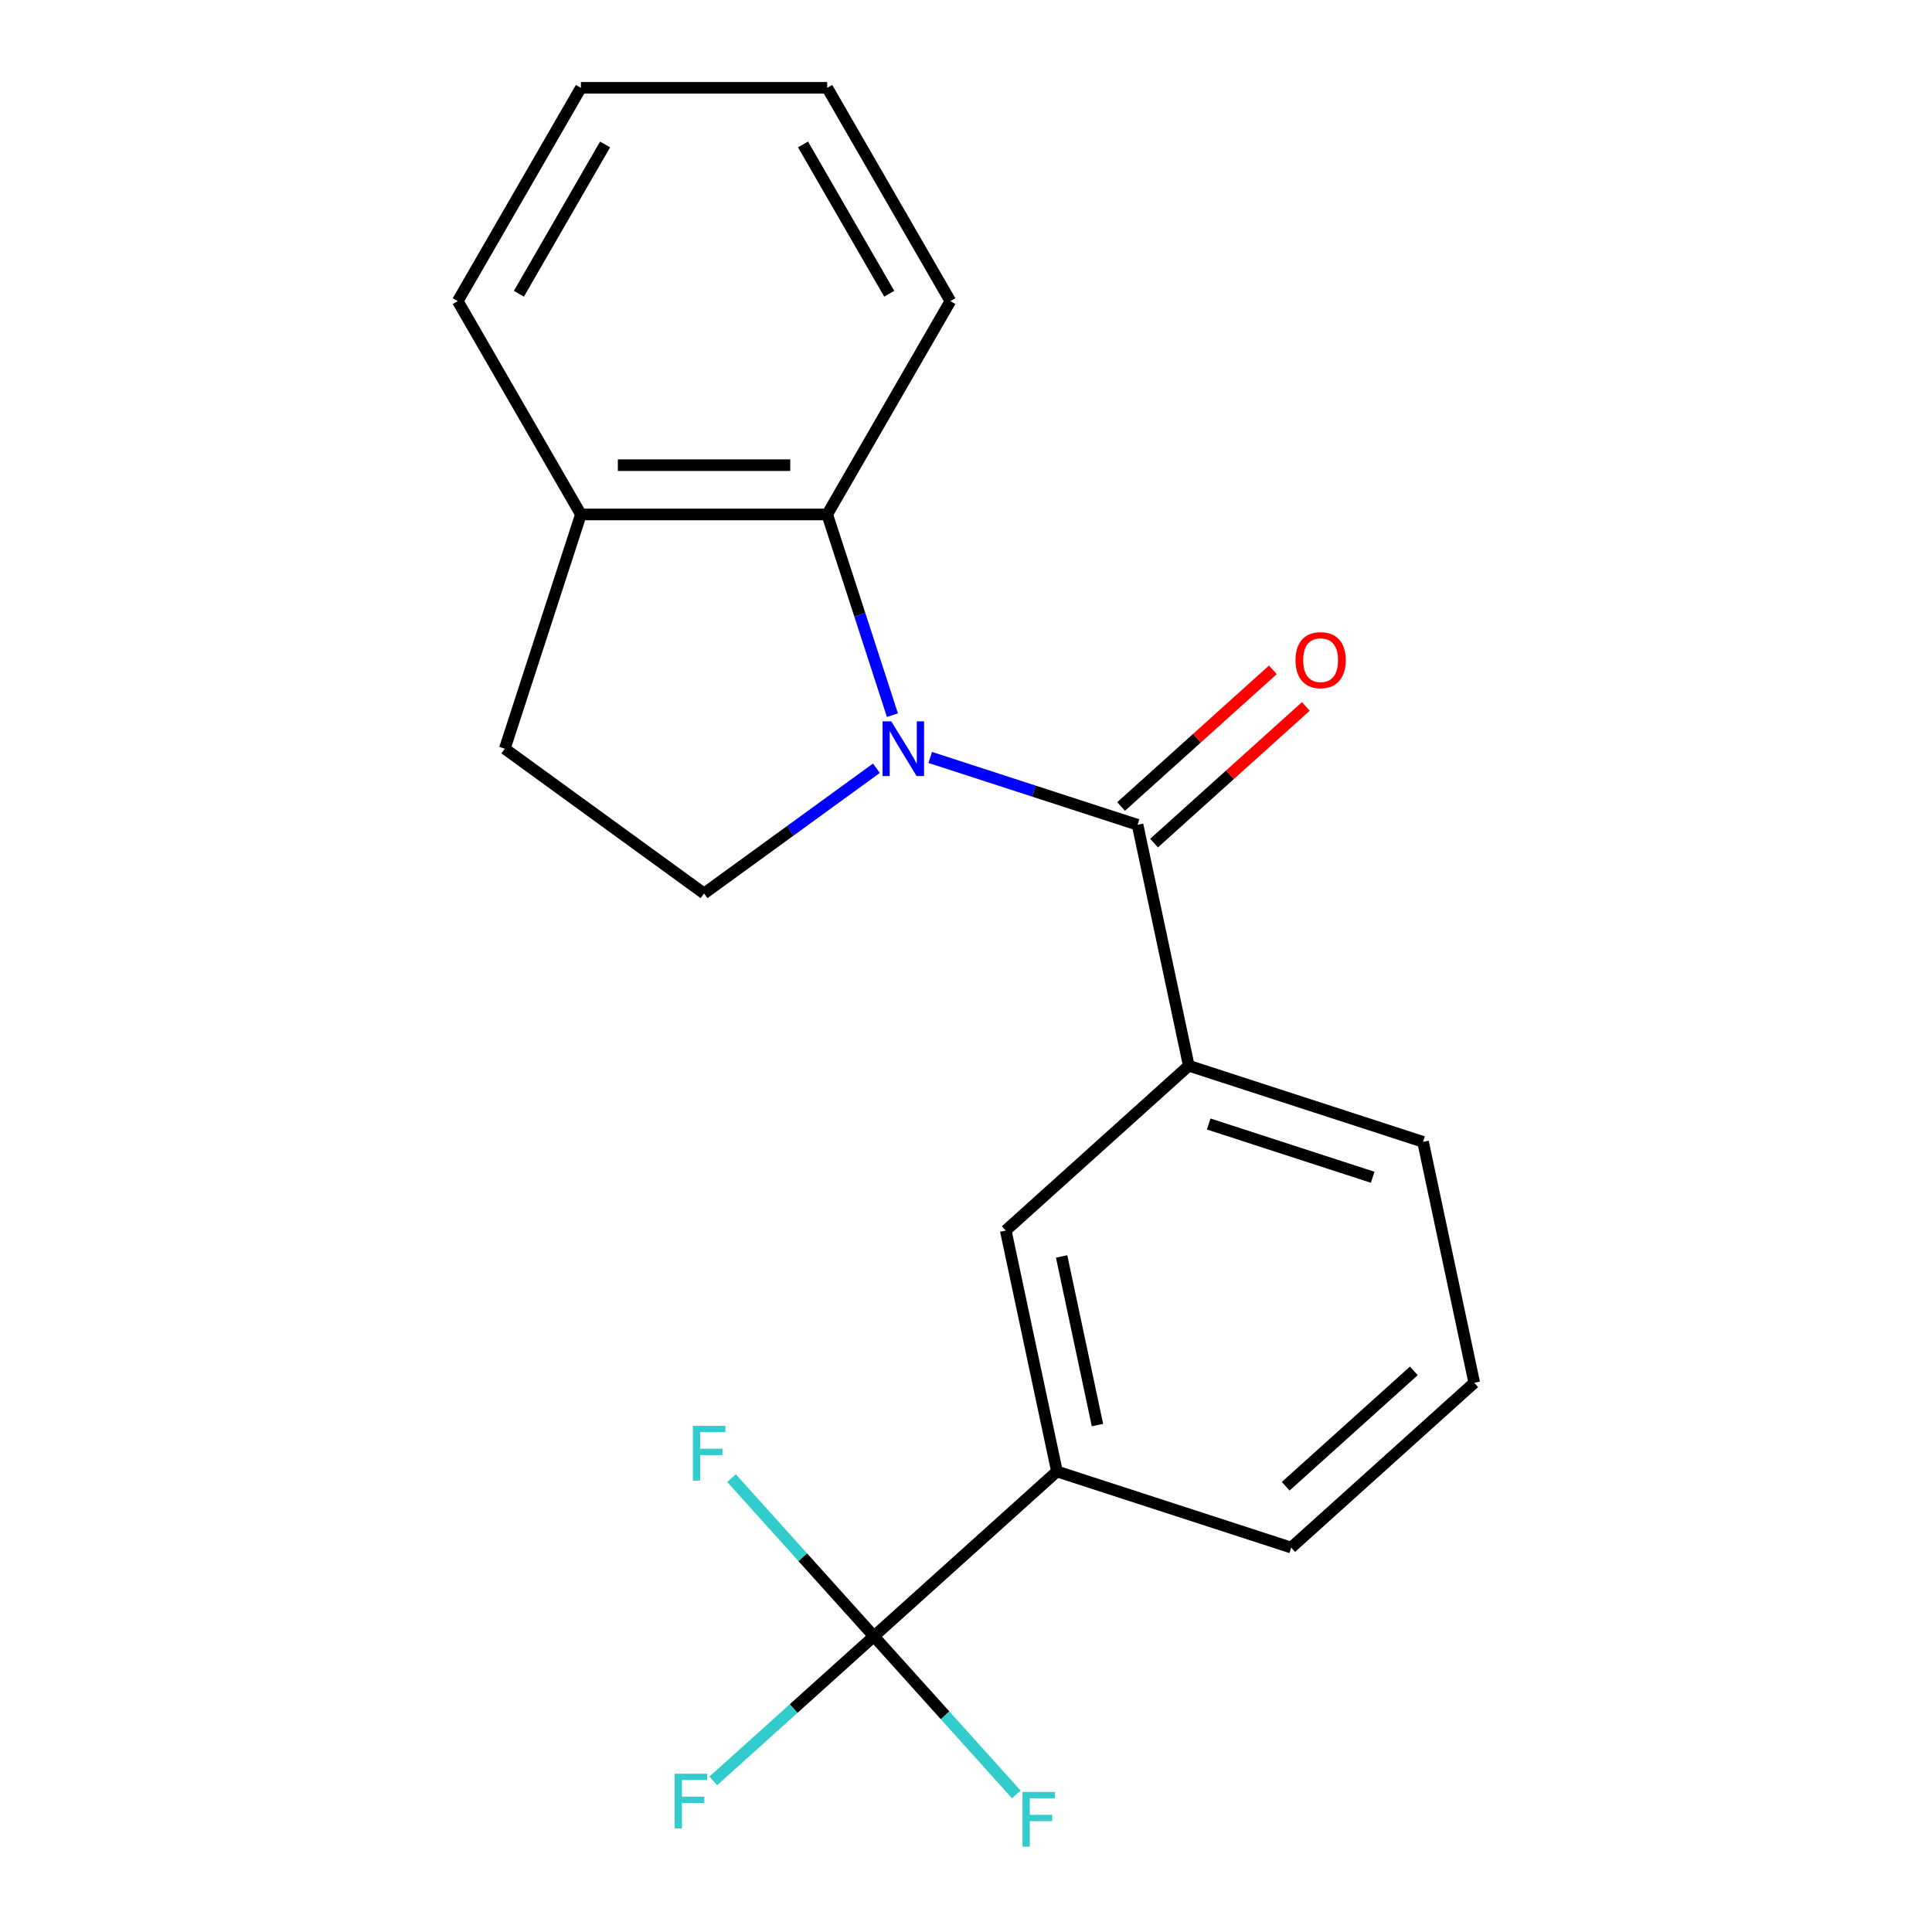 <?xml version='1.0' encoding='iso-8859-1'?>
<svg version='1.1' baseProfile='full'
              xmlns='http://www.w3.org/2000/svg'
                      xmlns:rdkit='http://www.rdkit.org/xml'
                      xmlns:xlink='http://www.w3.org/1999/xlink'
                  xml:space='preserve'
width='1000px' height='1000px' viewBox='0 0 1000 1000'>
<!-- END OF HEADER -->
<rect style='opacity:1.0;fill:#FFFFFF;stroke:none' width='1000' height='1000' x='0' y='0'> </rect>
<path class='bond-0' d='M 481.487,392.045 L 535.147,409.48' style='fill:none;fill-rule:evenodd;stroke:#0000FF;stroke-width:6px;stroke-linecap:butt;stroke-linejoin:miter;stroke-opacity:1' />
<path class='bond-0' d='M 535.147,409.48 L 588.808,426.915' style='fill:none;fill-rule:evenodd;stroke:#000000;stroke-width:6px;stroke-linecap:butt;stroke-linejoin:miter;stroke-opacity:1' />
<path class='bond-2' d='M 461.923,370.172 L 445.043,318.222' style='fill:none;fill-rule:evenodd;stroke:#0000FF;stroke-width:6px;stroke-linecap:butt;stroke-linejoin:miter;stroke-opacity:1' />
<path class='bond-2' d='M 445.043,318.222 L 428.163,266.271' style='fill:none;fill-rule:evenodd;stroke:#000000;stroke-width:6px;stroke-linecap:butt;stroke-linejoin:miter;stroke-opacity:1' />
<path class='bond-4' d='M 453.632,397.638 L 409.026,430.047' style='fill:none;fill-rule:evenodd;stroke:#0000FF;stroke-width:6px;stroke-linecap:butt;stroke-linejoin:miter;stroke-opacity:1' />
<path class='bond-4' d='M 409.026,430.047 L 364.419,462.455' style='fill:none;fill-rule:evenodd;stroke:#000000;stroke-width:6px;stroke-linecap:butt;stroke-linejoin:miter;stroke-opacity:1' />
<path class='bond-3' d='M 588.808,426.915 L 615.314,551.618' style='fill:none;fill-rule:evenodd;stroke:#000000;stroke-width:6px;stroke-linecap:butt;stroke-linejoin:miter;stroke-opacity:1' />
<path class='bond-7' d='M 597.339,436.39 L 636.616,401.024' style='fill:none;fill-rule:evenodd;stroke:#000000;stroke-width:6px;stroke-linecap:butt;stroke-linejoin:miter;stroke-opacity:1' />
<path class='bond-7' d='M 636.616,401.024 L 675.894,365.658' style='fill:none;fill-rule:evenodd;stroke:#FF0000;stroke-width:6px;stroke-linecap:butt;stroke-linejoin:miter;stroke-opacity:1' />
<path class='bond-7' d='M 580.277,417.441 L 619.555,382.076' style='fill:none;fill-rule:evenodd;stroke:#000000;stroke-width:6px;stroke-linecap:butt;stroke-linejoin:miter;stroke-opacity:1' />
<path class='bond-7' d='M 619.555,382.076 L 658.832,346.71' style='fill:none;fill-rule:evenodd;stroke:#FF0000;stroke-width:6px;stroke-linecap:butt;stroke-linejoin:miter;stroke-opacity:1' />
<path class='bond-1' d='M 452.336,846.933 L 547.078,761.627' style='fill:none;fill-rule:evenodd;stroke:#000000;stroke-width:6px;stroke-linecap:butt;stroke-linejoin:miter;stroke-opacity:1' />
<path class='bond-10' d='M 452.336,846.933 L 410.768,884.361' style='fill:none;fill-rule:evenodd;stroke:#000000;stroke-width:6px;stroke-linecap:butt;stroke-linejoin:miter;stroke-opacity:1' />
<path class='bond-10' d='M 410.768,884.361 L 369.201,921.788' style='fill:none;fill-rule:evenodd;stroke:#33CCCC;stroke-width:6px;stroke-linecap:butt;stroke-linejoin:miter;stroke-opacity:1' />
<path class='bond-11' d='M 452.336,846.933 L 415.486,806.007' style='fill:none;fill-rule:evenodd;stroke:#000000;stroke-width:6px;stroke-linecap:butt;stroke-linejoin:miter;stroke-opacity:1' />
<path class='bond-11' d='M 415.486,806.007 L 378.637,765.082' style='fill:none;fill-rule:evenodd;stroke:#33CCCC;stroke-width:6px;stroke-linecap:butt;stroke-linejoin:miter;stroke-opacity:1' />
<path class='bond-12' d='M 452.336,846.933 L 489.186,887.859' style='fill:none;fill-rule:evenodd;stroke:#000000;stroke-width:6px;stroke-linecap:butt;stroke-linejoin:miter;stroke-opacity:1' />
<path class='bond-12' d='M 489.186,887.859 L 526.035,928.784' style='fill:none;fill-rule:evenodd;stroke:#33CCCC;stroke-width:6px;stroke-linecap:butt;stroke-linejoin:miter;stroke-opacity:1' />
<path class='bond-8' d='M 428.163,266.271 L 300.675,266.271' style='fill:none;fill-rule:evenodd;stroke:#000000;stroke-width:6px;stroke-linecap:butt;stroke-linejoin:miter;stroke-opacity:1' />
<path class='bond-8' d='M 409.04,240.773 L 319.798,240.773' style='fill:none;fill-rule:evenodd;stroke:#000000;stroke-width:6px;stroke-linecap:butt;stroke-linejoin:miter;stroke-opacity:1' />
<path class='bond-14' d='M 428.163,266.271 L 491.907,155.863' style='fill:none;fill-rule:evenodd;stroke:#000000;stroke-width:6px;stroke-linecap:butt;stroke-linejoin:miter;stroke-opacity:1' />
<path class='bond-6' d='M 615.314,551.618 L 520.572,636.924' style='fill:none;fill-rule:evenodd;stroke:#000000;stroke-width:6px;stroke-linecap:butt;stroke-linejoin:miter;stroke-opacity:1' />
<path class='bond-13' d='M 615.314,551.618 L 736.563,591.014' style='fill:none;fill-rule:evenodd;stroke:#000000;stroke-width:6px;stroke-linecap:butt;stroke-linejoin:miter;stroke-opacity:1' />
<path class='bond-13' d='M 625.622,581.777 L 710.496,609.354' style='fill:none;fill-rule:evenodd;stroke:#000000;stroke-width:6px;stroke-linecap:butt;stroke-linejoin:miter;stroke-opacity:1' />
<path class='bond-9' d='M 364.419,462.455 L 261.279,387.519' style='fill:none;fill-rule:evenodd;stroke:#000000;stroke-width:6px;stroke-linecap:butt;stroke-linejoin:miter;stroke-opacity:1' />
<path class='bond-5' d='M 547.078,761.627 L 520.572,636.924' style='fill:none;fill-rule:evenodd;stroke:#000000;stroke-width:6px;stroke-linecap:butt;stroke-linejoin:miter;stroke-opacity:1' />
<path class='bond-5' d='M 568.043,737.62 L 549.488,650.328' style='fill:none;fill-rule:evenodd;stroke:#000000;stroke-width:6px;stroke-linecap:butt;stroke-linejoin:miter;stroke-opacity:1' />
<path class='bond-22' d='M 547.078,761.627 L 668.327,801.023' style='fill:none;fill-rule:evenodd;stroke:#000000;stroke-width:6px;stroke-linecap:butt;stroke-linejoin:miter;stroke-opacity:1' />
<path class='bond-17' d='M 300.675,266.271 L 236.931,155.863' style='fill:none;fill-rule:evenodd;stroke:#000000;stroke-width:6px;stroke-linecap:butt;stroke-linejoin:miter;stroke-opacity:1' />
<path class='bond-20' d='M 300.675,266.271 L 261.279,387.519' style='fill:none;fill-rule:evenodd;stroke:#000000;stroke-width:6px;stroke-linecap:butt;stroke-linejoin:miter;stroke-opacity:1' />
<path class='bond-16' d='M 736.563,591.014 L 763.069,715.716' style='fill:none;fill-rule:evenodd;stroke:#000000;stroke-width:6px;stroke-linecap:butt;stroke-linejoin:miter;stroke-opacity:1' />
<path class='bond-18' d='M 491.907,155.863 L 428.163,45.455' style='fill:none;fill-rule:evenodd;stroke:#000000;stroke-width:6px;stroke-linecap:butt;stroke-linejoin:miter;stroke-opacity:1' />
<path class='bond-18' d='M 460.264,152.05 L 415.643,74.765' style='fill:none;fill-rule:evenodd;stroke:#000000;stroke-width:6px;stroke-linecap:butt;stroke-linejoin:miter;stroke-opacity:1' />
<path class='bond-15' d='M 668.327,801.023 L 763.069,715.716' style='fill:none;fill-rule:evenodd;stroke:#000000;stroke-width:6px;stroke-linecap:butt;stroke-linejoin:miter;stroke-opacity:1' />
<path class='bond-15' d='M 665.477,769.278 L 731.797,709.564' style='fill:none;fill-rule:evenodd;stroke:#000000;stroke-width:6px;stroke-linecap:butt;stroke-linejoin:miter;stroke-opacity:1' />
<path class='bond-21' d='M 236.931,155.863 L 300.675,45.455' style='fill:none;fill-rule:evenodd;stroke:#000000;stroke-width:6px;stroke-linecap:butt;stroke-linejoin:miter;stroke-opacity:1' />
<path class='bond-21' d='M 268.574,152.05 L 313.195,74.765' style='fill:none;fill-rule:evenodd;stroke:#000000;stroke-width:6px;stroke-linecap:butt;stroke-linejoin:miter;stroke-opacity:1' />
<path class='bond-19' d='M 428.163,45.455 L 300.675,45.455' style='fill:none;fill-rule:evenodd;stroke:#000000;stroke-width:6px;stroke-linecap:butt;stroke-linejoin:miter;stroke-opacity:1' />
<path  class='atom-0' d='M 461.299 373.359
L 470.579 388.359
Q 471.499 389.839, 472.979 392.519
Q 474.459 395.199, 474.539 395.359
L 474.539 373.359
L 478.299 373.359
L 478.299 401.679
L 474.419 401.679
L 464.459 385.279
Q 463.299 383.359, 462.059 381.159
Q 460.859 378.959, 460.499 378.279
L 460.499 401.679
L 456.819 401.679
L 456.819 373.359
L 461.299 373.359
' fill='#0000FF'/>
<path  class='atom-8' d='M 670.55 341.689
Q 670.55 334.889, 673.91 331.089
Q 677.27 327.289, 683.55 327.289
Q 689.83 327.289, 693.19 331.089
Q 696.55 334.889, 696.55 341.689
Q 696.55 348.569, 693.15 352.489
Q 689.75 356.369, 683.55 356.369
Q 677.31 356.369, 673.91 352.489
Q 670.55 348.609, 670.55 341.689
M 683.55 353.169
Q 687.87 353.169, 690.19 350.289
Q 692.55 347.369, 692.55 341.689
Q 692.55 336.129, 690.19 333.329
Q 687.87 330.489, 683.55 330.489
Q 679.23 330.489, 676.87 333.289
Q 674.55 336.089, 674.55 341.689
Q 674.55 347.409, 676.87 350.289
Q 679.23 353.169, 683.55 353.169
' fill='#FF0000'/>
<path  class='atom-11' d='M 349.174 918.079
L 366.014 918.079
L 366.014 921.319
L 352.974 921.319
L 352.974 929.919
L 364.574 929.919
L 364.574 933.199
L 352.974 933.199
L 352.974 946.399
L 349.174 946.399
L 349.174 918.079
' fill='#33CCCC'/>
<path  class='atom-12' d='M 358.61 738.031
L 375.45 738.031
L 375.45 741.271
L 362.41 741.271
L 362.41 749.871
L 374.01 749.871
L 374.01 753.151
L 362.41 753.151
L 362.41 766.351
L 358.61 766.351
L 358.61 738.031
' fill='#33CCCC'/>
<path  class='atom-13' d='M 529.222 927.515
L 546.062 927.515
L 546.062 930.755
L 533.022 930.755
L 533.022 939.355
L 544.622 939.355
L 544.622 942.635
L 533.022 942.635
L 533.022 955.835
L 529.222 955.835
L 529.222 927.515
' fill='#33CCCC'/>
</svg>
